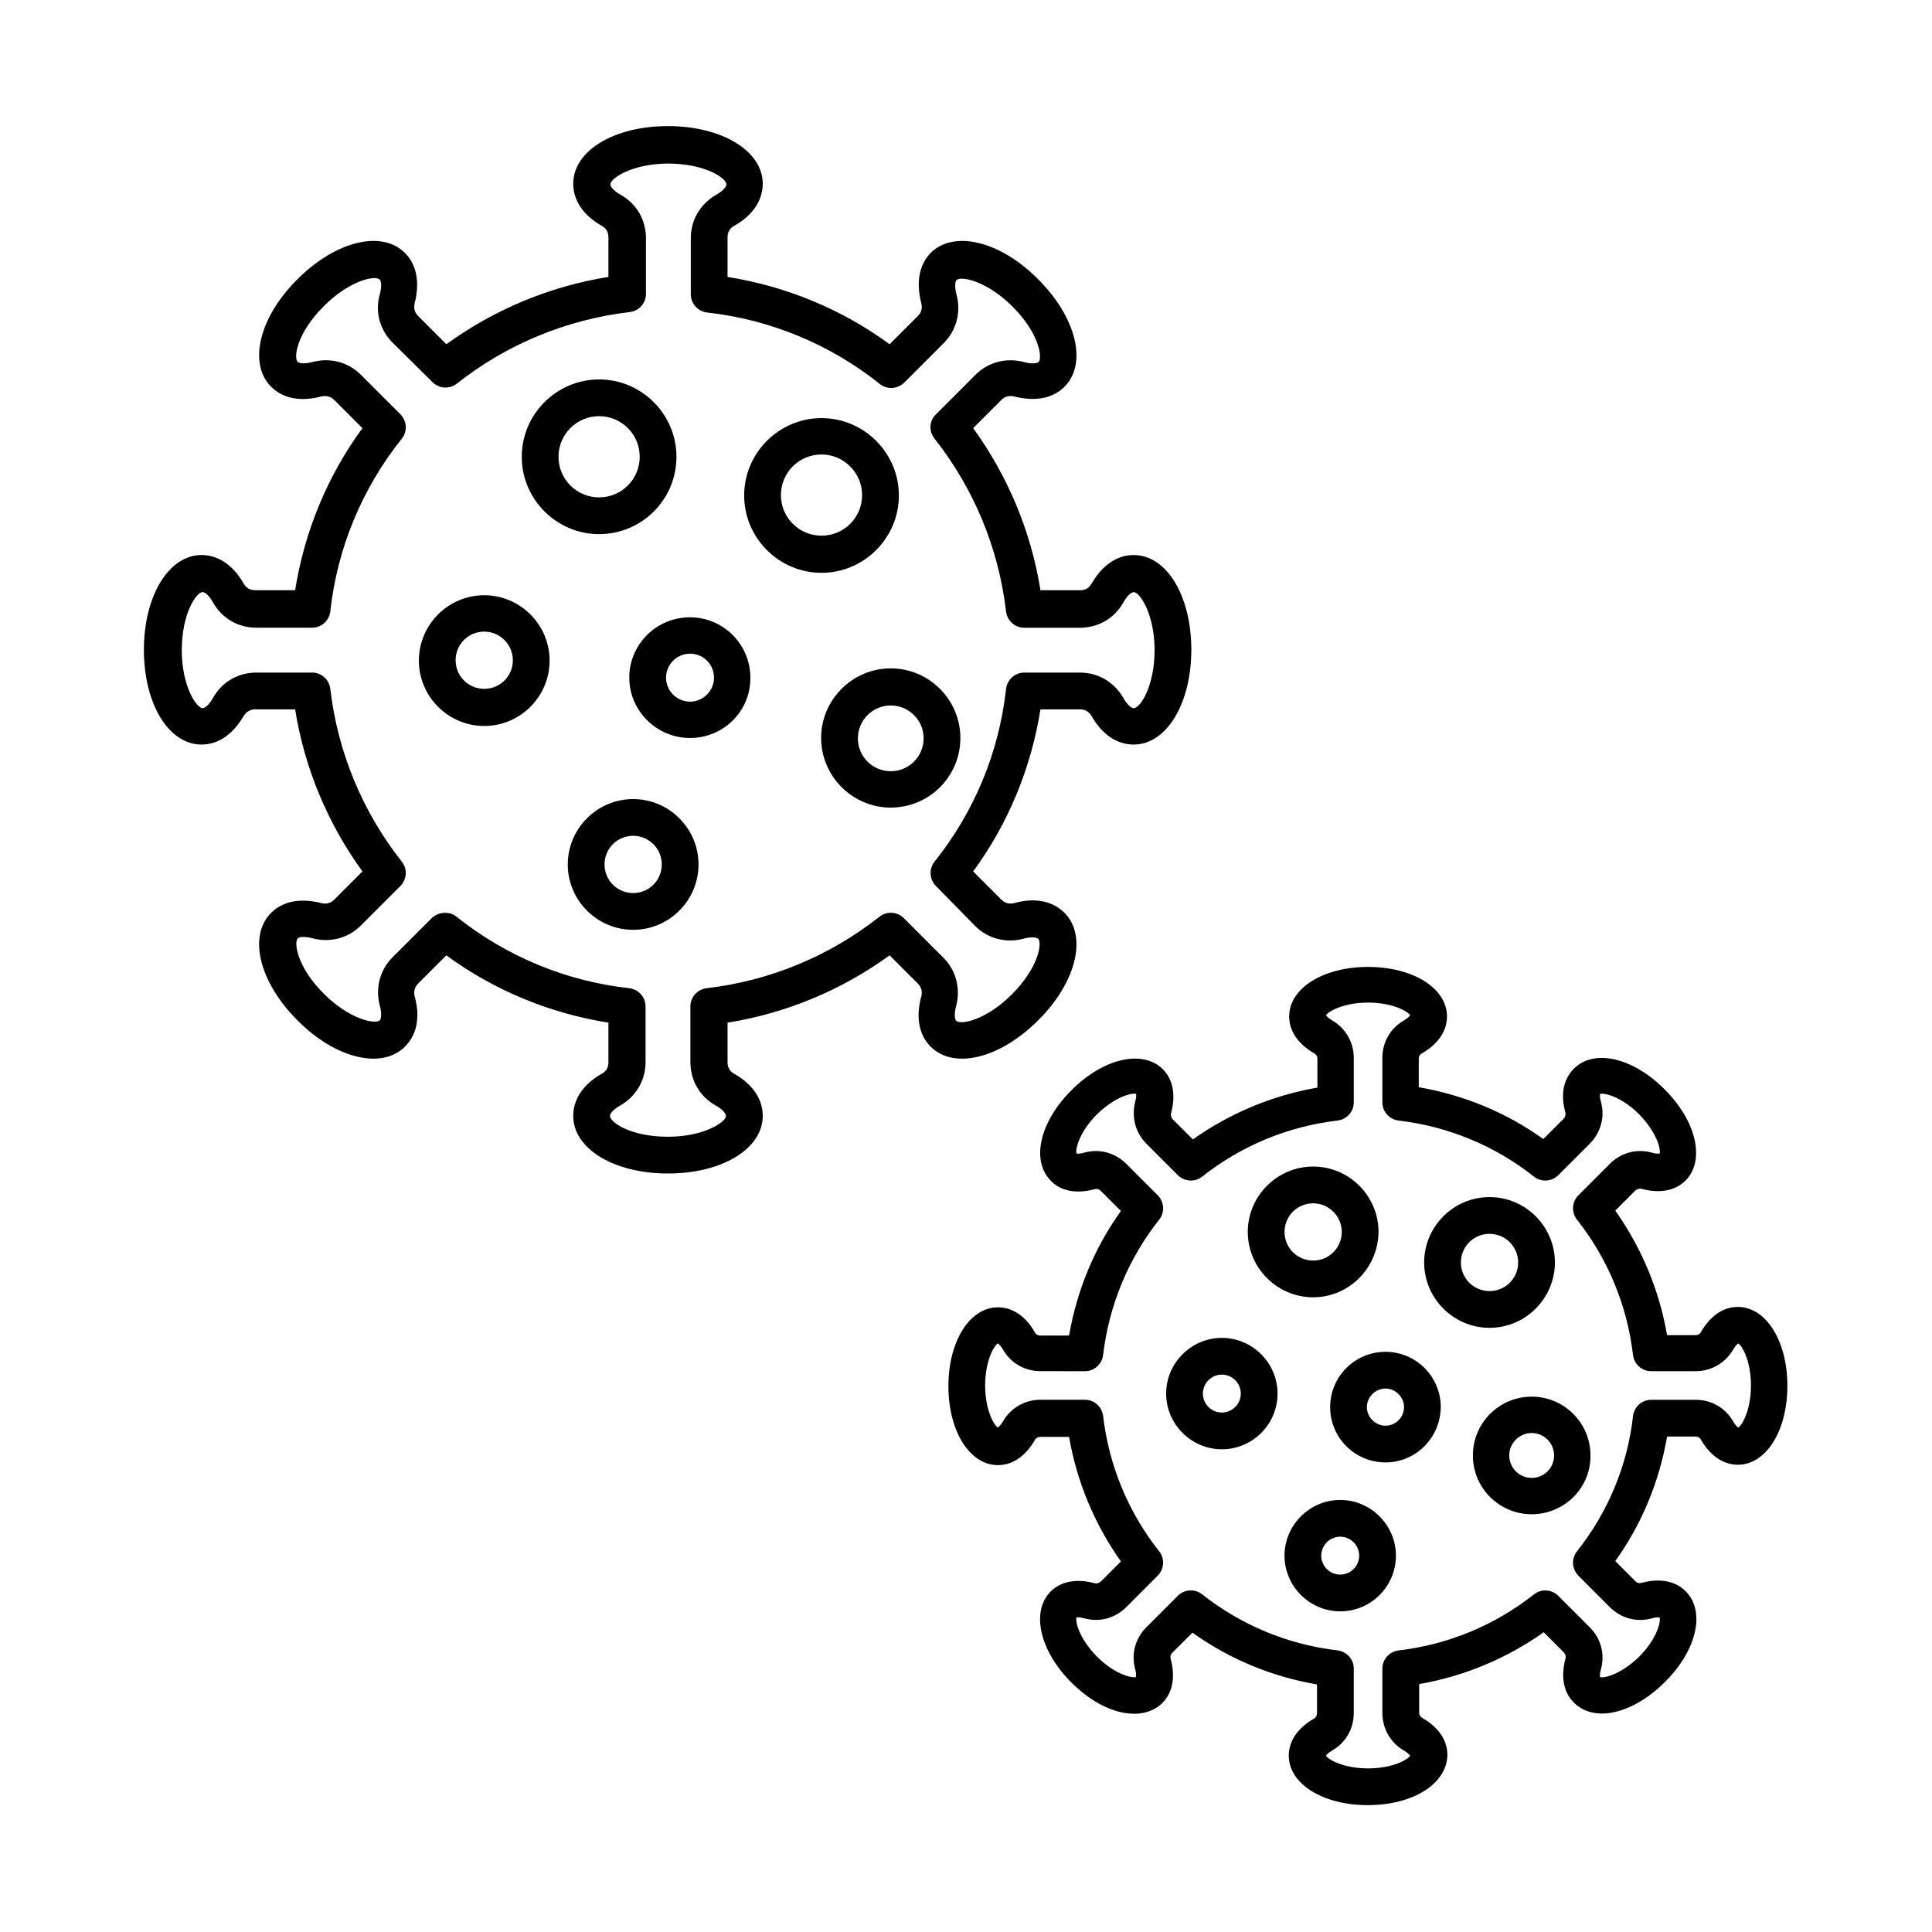 <?xml version="1.0" encoding="UTF-8"?>
<!-- Uploaded to: ICON Repo, www.iconrepo.com, Generator: ICON Repo Mixer Tools -->
<svg fill="#000000" width="800px" height="800px" version="1.1" viewBox="144 144 512 512" xmlns="http://www.w3.org/2000/svg">
 <g fill-rule="evenodd">
  <path d="m261.98 385.9c1.023 0 2.152 0.309 2.973 1.023 13.223 10.559 29.109 17.117 45.82 18.965 2.461 0.309 4.305 2.359 4.305 4.816v14.762c0 4.816-2.461 9.02-6.664 11.48-2.051 1.129-2.769 2.254-2.769 2.769 0 1.641 5.332 5.535 15.375 5.535 9.531 0 15.375-3.894 15.375-5.535 0-0.512-0.719-1.641-2.769-2.769-4.203-2.359-6.664-6.664-6.664-11.48v-14.762c0-2.461 1.844-4.512 4.305-4.816 16.707-1.949 32.598-8.508 45.82-18.965 1.949-1.539 4.715-1.332 6.457 0.41l10.457 10.457c3.383 3.383 4.613 8.199 3.383 12.812-0.613 2.254-0.309 3.586 0 3.894 1.23 1.23 7.996-0.203 14.762-6.969 7.074-7.074 8.098-13.633 6.969-14.762-0.309-0.309-1.641-0.613-3.894 0-4.613 1.23-9.43 0-12.812-3.383l-10.348-10.555c-1.742-1.742-1.949-4.512-0.41-6.457 10.559-13.223 17.117-29.008 18.965-45.82 0.309-2.461 2.359-4.305 4.816-4.305h14.762c4.816 0 9.02 2.461 11.48 6.664 1.129 2.051 2.254 2.769 2.769 2.769 1.742 0 5.535-5.844 5.535-15.375s-3.894-15.375-5.535-15.375c-0.512 0-1.641 0.719-2.769 2.769-2.359 4.203-6.664 6.664-11.48 6.664h-14.762c-2.461 0-4.512-1.844-4.816-4.305-1.949-16.707-8.508-32.598-18.965-45.82-1.539-1.949-1.434-4.715 0.41-6.457l10.457-10.457c3.383-3.383 8.199-4.613 12.812-3.383 2.254 0.613 3.586 0.309 3.894 0 1.129-1.129 0.102-7.789-6.969-14.762-6.766-6.766-13.633-8.098-14.762-6.969-0.309 0.309-0.613 1.641 0 3.894 1.23 4.613 0 9.43-3.383 12.812l-10.457 10.457c-1.742 1.742-4.512 1.949-6.457 0.41-13.223-10.559-29.109-17.117-45.82-18.965-2.461-0.309-4.305-2.359-4.305-4.816v-14.871c0-4.816 2.461-9.02 6.664-11.48 2.051-1.129 2.769-2.254 2.769-2.769 0-1.742-5.844-5.535-15.375-5.535s-15.375 3.894-15.375 5.535c0 0.512 0.719 1.641 2.769 2.769 4.203 2.359 6.664 6.664 6.664 11.48v14.762c0 2.461-1.844 4.512-4.305 4.816-16.707 1.949-32.598 8.508-45.82 18.965-1.949 1.539-4.715 1.332-6.457-0.41l-10.566-10.457c-3.383-3.383-4.715-8.199-3.383-12.812 0.613-2.254 0.309-3.586 0-3.894-1.23-1.23-7.996 0.203-14.762 6.969-7.172 7.074-8.199 13.734-6.969 14.863 0.309 0.309 1.641 0.613 3.894 0 4.613-1.23 9.43 0 12.812 3.383l10.457 10.457c1.742 1.742 1.949 4.512 0.41 6.457-10.559 13.223-17.117 29.008-18.965 45.82-0.309 2.461-2.359 4.305-4.816 4.305h-14.762c-4.816 0-9.121-2.461-11.48-6.664-1.129-2.051-2.254-2.769-2.769-2.769-1.742 0-5.535 5.844-5.535 15.375s3.894 15.375 5.535 15.375c0.512 0 1.641-0.719 2.769-2.769 2.359-4.203 6.664-6.664 11.48-6.664h14.762c2.461 0 4.512 1.844 4.816 4.305 1.949 16.707 8.508 32.598 18.965 45.82 1.539 1.949 1.332 4.715-0.41 6.457l-10.457 10.457c-3.383 3.383-8.199 4.613-12.812 3.383-2.254-0.613-3.586-0.309-3.894 0-1.129 1.129-0.102 7.789 6.969 14.762 6.766 6.766 13.633 8.098 14.762 6.969 0.309-0.309 0.613-1.641 0-3.894-1.23-4.613 0-9.43 3.383-12.812l10.457-10.457c0.922-0.812 2.152-1.328 3.484-1.328zm59.043 69.09c-14.352 0-25.113-6.559-25.113-15.273 0-4.406 2.664-8.406 7.586-11.172 1.129-0.613 1.742-1.641 1.742-2.973v-10.559c-15.477-2.461-30.238-8.508-42.949-17.836l-7.484 7.484c-0.922 0.922-1.23 2.051-0.922 3.383 1.539 5.434 0.613 10.148-2.562 13.324-6.148 6.148-18.449 3.176-28.496-6.969-10.148-10.148-13.121-22.348-6.969-28.496 3.074-3.074 7.789-3.996 13.324-2.562 1.332 0.309 2.461 0 3.383-0.922l7.484-7.484c-9.227-12.711-15.375-27.473-17.836-42.949h-10.559c-1.332 0-2.359 0.613-3.074 1.742-2.871 4.922-6.766 7.586-11.172 7.586-8.711 0-15.273-10.762-15.273-25.113 0-14.25 6.559-25.113 15.273-25.113 4.406 0 8.406 2.664 11.172 7.586 0.719 1.129 1.641 1.742 3.074 1.742h10.559c2.461-15.477 8.508-30.238 17.836-42.949l-7.484-7.484c-0.922-0.922-2.051-1.23-3.383-0.922-5.434 1.434-10.148 0.613-13.324-2.562-6.148-6.148-3.176-18.449 6.969-28.496 10.148-10.148 22.348-13.121 28.496-6.969 3.074 3.074 3.996 7.789 2.562 13.324-0.309 1.332 0 2.461 0.922 3.383l7.484 7.484c12.711-9.227 27.473-15.375 42.949-17.836v-10.559c0-1.332-0.613-2.359-1.742-2.973-4.922-2.769-7.586-6.766-7.586-11.172 0-8.711 10.762-15.273 25.113-15.273 14.25 0 25.113 6.559 25.113 15.273 0 4.406-2.664 8.406-7.586 11.172-1.129 0.613-1.742 1.641-1.742 2.973v10.559c15.477 2.461 30.238 8.508 42.949 17.836l7.484-7.484c0.922-0.922 1.23-2.051 0.922-3.383-1.434-5.434-0.613-10.148 2.461-13.324 6.148-6.148 18.449-3.176 28.496 6.969 10.148 10.148 13.121 22.348 6.969 28.496-3.074 3.074-7.789 3.996-13.324 2.562-1.332-0.309-2.461 0-3.383 0.922l-7.484 7.484c9.227 12.711 15.375 27.473 17.836 42.949h10.559c1.332 0 2.359-0.613 2.973-1.742 2.871-4.922 6.766-7.586 11.172-7.586 8.711 0 15.273 10.762 15.273 25.113 0 14.25-6.559 25.113-15.273 25.113-4.406 0-8.406-2.664-11.172-7.586-0.719-1.129-1.641-1.742-2.973-1.742h-10.559c-2.461 15.477-8.508 30.238-17.836 42.949l7.484 7.484c0.922 0.922 2.051 1.23 3.383 0.922 5.434-1.539 10.148-0.613 13.324 2.562 6.148 6.148 3.176 18.449-6.969 28.496-10.148 10.148-22.348 13.121-28.496 6.969-3.074-3.074-3.996-7.789-2.461-13.324 0.309-1.332 0-2.461-0.922-3.383l-7.484-7.484c-12.711 9.227-27.473 15.375-42.949 17.836v10.559c0 1.332 0.613 2.359 1.742 2.973 4.922 2.769 7.586 6.766 7.586 11.172 0 8.715-10.762 15.273-25.113 15.273z"/>
  <path d="m272.33 311.38c-4.203 0-7.586 3.383-7.586 7.586s3.383 7.586 7.586 7.586 7.586-3.383 7.586-7.586c0-4.102-3.383-7.586-7.586-7.586zm0 25.012c-9.531 0-17.324-7.789-17.324-17.324 0-9.531 7.789-17.324 17.324-17.324 9.531 0 17.324 7.789 17.324 17.324 0 9.535-7.789 17.324-17.324 17.324z"/>
  <path d="m302.77 254.29c-5.945 0-10.762 4.816-10.762 10.762 0 5.945 4.816 10.762 10.762 10.762 5.945 0 10.762-4.816 10.762-10.762 0-5.945-4.816-10.762-10.762-10.762zm0 31.262c-11.277 0-20.5-9.227-20.5-20.5 0-11.277 9.227-20.5 20.5-20.5 11.277 0 20.5 9.227 20.5 20.5 0 11.379-9.227 20.5-20.5 20.5z"/>
  <path d="m361.71 264.44c-5.945 0-10.762 4.816-10.762 10.762 0 5.945 4.816 10.762 10.762 10.762 5.945 0 10.762-4.816 10.762-10.762 0-5.844-4.816-10.762-10.762-10.762zm0 31.363c-11.277 0-20.5-9.227-20.5-20.5 0-11.277 9.227-20.5 20.5-20.5 11.277 0 20.5 9.227 20.5 20.5 0 11.277-9.227 20.5-20.5 20.5z"/>
  <path d="m380.06 330.96c-4.816 0-8.711 3.894-8.711 8.711s3.894 8.711 8.711 8.711 8.711-3.894 8.711-8.711-3.894-8.711-8.711-8.711zm0 27.062c-10.148 0-18.449-8.305-18.449-18.449 0-10.148 8.305-18.449 18.449-18.449 10.148 0 18.449 8.305 18.449 18.449 0 10.25-8.301 18.449-18.449 18.449z"/>
  <path d="m311.79 365.5c-4.203 0-7.586 3.383-7.586 7.586s3.383 7.586 7.586 7.586 7.586-3.383 7.586-7.586-3.383-7.586-7.586-7.586zm0 24.91c-9.531 0-17.324-7.789-17.324-17.324 0-9.531 7.789-17.324 17.324-17.324 9.531 0 17.324 7.789 17.324 17.324s-7.789 17.324-17.324 17.324z"/>
  <path d="m326.86 317.23c-3.484 0-6.356 2.871-6.356 6.356s2.871 6.356 6.356 6.356 6.356-2.871 6.356-6.356c0-3.59-2.871-6.356-6.356-6.356zm0 22.344c-8.816 0-16.094-7.176-16.094-15.992s7.176-15.992 16.094-15.992c8.816 0 15.992 7.176 15.992 15.992 0.098 8.82-7.074 15.992-15.992 15.992z"/>
  <path d="m495.38 609.26c0.613 1.023 4.613 3.383 11.172 3.383 6.559 0 10.559-2.359 11.172-3.383-0.203-0.203-0.613-0.719-1.641-1.332-3.586-2.051-5.742-5.844-5.742-9.941v-11.789c0-2.461 1.844-4.512 4.305-4.816 13.121-1.539 25.523-6.664 35.875-14.863 1.949-1.539 4.715-1.332 6.457 0.41l8.305 8.305c2.973 2.973 4.102 7.074 2.973 11.172-0.309 1.129-0.309 1.844-0.203 2.051 1.23 0.309 5.637-0.82 10.352-5.434 4.613-4.613 5.742-9.121 5.434-10.352-0.309-0.102-1.023-0.102-2.051 0.203-3.996 1.129-8.199 0-11.172-2.973l-8.305-8.305c-1.742-1.742-1.949-4.512-0.41-6.457 8.199-10.352 13.43-22.758 14.863-35.875 0.309-2.461 2.359-4.305 4.816-4.305h11.789c4.203 0 7.894 2.152 9.941 5.742 0.613 1.023 1.129 1.434 1.332 1.641 1.023-0.613 3.383-4.613 3.383-11.172s-2.359-10.559-3.383-11.172c-0.203 0.203-0.719 0.613-1.332 1.641-2.051 3.586-5.844 5.742-9.941 5.742h-11.789c-2.461 0-4.512-1.844-4.816-4.305-1.539-13.121-6.664-25.523-14.863-35.875-1.539-1.949-1.332-4.715 0.41-6.457l8.305-8.305c2.973-2.973 7.074-4.102 11.172-2.973 1.129 0.309 1.844 0.309 2.051 0.203 0.309-1.23-0.82-5.637-5.434-10.352-4.613-4.613-9.121-5.742-10.352-5.434-0.102 0.309-0.102 1.023 0.203 2.051 1.129 3.996 0 8.199-2.973 11.172l-8.305 8.305c-1.742 1.742-4.512 1.949-6.457 0.41-10.352-8.199-22.758-13.324-35.875-14.863-2.461-0.309-4.305-2.359-4.305-4.816v-11.789c0-4.203 2.152-7.894 5.742-9.941 1.023-0.613 1.434-1.129 1.641-1.332-0.613-1.023-4.613-3.383-11.172-3.383-6.559 0-10.559 2.359-11.172 3.383 0.203 0.203 0.613 0.719 1.641 1.332 3.586 2.051 5.742 5.844 5.742 9.941v11.789c0 2.461-1.844 4.512-4.305 4.816-13.121 1.539-25.523 6.664-35.875 14.863-1.949 1.539-4.715 1.332-6.457-0.41l-8.305-8.305c-2.973-2.973-3.996-7.074-2.973-11.172 0.309-1.129 0.309-1.844 0.203-2.051-1.23-0.309-5.637 0.82-10.352 5.434-4.613 4.613-5.742 9.121-5.434 10.352 0.309 0.102 1.023 0.102 2.051-0.203 3.996-1.129 8.199 0 11.172 2.973l8.305 8.305c1.742 1.742 1.949 4.512 0.41 6.457-8.199 10.352-13.324 22.758-14.863 35.875-0.309 2.461-2.359 4.305-4.816 4.305l-11.793-0.012c-4.203 0-7.894-2.152-9.941-5.742-0.613-1.023-1.129-1.434-1.332-1.641-1.023 0.613-3.383 4.613-3.383 11.172s2.359 10.559 3.383 11.172c0.203-0.203 0.719-0.613 1.332-1.641 2.051-3.586 5.844-5.742 9.941-5.742h11.789c2.461 0 4.512 1.844 4.816 4.305 1.539 13.121 6.664 25.523 14.863 35.875 1.539 1.949 1.332 4.715-0.41 6.457l-8.305 8.305c-2.973 2.973-7.074 4.102-11.172 2.973-1.129-0.309-1.844-0.309-2.051-0.203-0.309 1.23 0.82 5.637 5.434 10.352 4.613 4.613 9.121 5.742 10.352 5.434 0-0.309 0.102-1.023-0.203-2.051-1.129-3.996 0-8.199 2.973-11.172l8.305-8.305c1.742-1.742 4.512-1.949 6.457-0.41 10.352 8.199 22.758 13.324 35.875 14.863 2.461 0.309 4.305 2.359 4.305 4.816v11.789c0 4.203-2.152 7.894-5.742 9.941-1.023 0.625-1.535 1.137-1.637 1.344zm11.07 13.121c-11.891 0-20.91-5.637-20.91-13.121 0-3.894 2.359-7.277 6.559-9.738 0.613-0.309 0.922-0.82 0.922-1.539v-7.586c-11.891-2.051-23.164-6.664-33.008-13.734l-5.332 5.332c-0.512 0.512-0.613 1.023-0.41 1.742 1.23 4.715 0.512 8.816-2.254 11.582-2.871 2.871-7.379 3.586-12.402 2.051-3.996-1.23-8.098-3.894-11.684-7.484-8.406-8.406-10.762-18.758-5.535-24.09 2.769-2.769 6.867-3.484 11.582-2.254 0.719 0.203 1.23 0 1.742-0.41l5.332-5.332c-6.969-9.84-11.684-21.117-13.734-33.008h-7.586c-0.719 0-1.23 0.309-1.539 0.922-2.461 4.203-5.844 6.559-9.738 6.559-7.484 0-13.121-9.02-13.121-20.91s5.637-20.91 13.121-20.91c3.894 0 7.379 2.359 9.738 6.559 0.309 0.613 0.82 0.922 1.539 0.922h7.586c2.051-11.891 6.664-23.164 13.734-33.008l-5.332-5.332c-0.512-0.512-1.023-0.613-1.742-0.41-4.715 1.23-8.816 0.512-11.48-2.254-5.332-5.332-2.973-15.684 5.535-24.09 8.406-8.406 18.758-10.762 24.09-5.535 2.769 2.769 3.484 6.867 2.254 11.582-0.203 0.719 0 1.23 0.41 1.742l5.332 5.332c9.84-6.969 21.117-11.684 33.008-13.734v-7.586c0-0.719-0.309-1.23-0.922-1.539-4.203-2.461-6.559-5.844-6.559-9.738 0-7.484 9.02-13.121 20.91-13.121 11.891 0 20.91 5.637 20.91 13.121 0 3.894-2.359 7.277-6.559 9.738-0.613 0.309-0.922 0.82-0.922 1.539v7.484c11.891 2.051 23.164 6.664 33.008 13.734l5.332-5.332c0.512-0.512 0.613-1.023 0.512-1.742-1.332-4.715-0.512-8.816 2.254-11.582 5.332-5.332 15.684-2.973 24.09 5.535 8.406 8.406 10.762 18.758 5.535 24.09-2.769 2.769-6.867 3.484-11.582 2.254-0.719-0.203-1.23 0-1.742 0.41l-5.332 5.332c6.969 9.84 11.684 21.117 13.734 33.008h7.484c0.719 0 1.23-0.309 1.539-0.922 2.461-4.203 5.844-6.559 9.738-6.559 7.484 0 13.121 9.02 13.121 20.91s-5.637 20.91-13.121 20.91c-3.894 0-7.277-2.359-9.738-6.559-0.309-0.613-0.82-0.922-1.539-0.922h-7.484c-2.051 11.891-6.664 23.164-13.734 33.008l5.332 5.332c0.512 0.512 1.023 0.613 1.742 0.41 4.715-1.23 8.816-0.512 11.582 2.254 5.332 5.332 2.973 15.684-5.535 24.09-3.586 3.586-7.688 6.254-11.684 7.484-5.023 1.641-9.531 0.82-12.402-2.051-2.769-2.769-3.484-6.867-2.254-11.582 0.203-0.719 0-1.23-0.41-1.742l-5.332-5.332c-9.84 6.969-21.117 11.684-33.008 13.734v7.484c0 0.719 0.309 1.23 0.922 1.539 4.203 2.461 6.559 5.844 6.559 9.738-0.109 7.688-9.129 13.324-21.121 13.324z"/>
  <path d="m467.8 508.29c-2.769 0-5.023 2.254-5.023 5.023 0 2.769 2.254 5.023 5.023 5.023 2.769 0 5.023-2.254 5.023-5.023 0-2.766-2.254-5.023-5.023-5.023zm0 19.785c-8.098 0-14.762-6.664-14.762-14.762s6.664-14.762 14.762-14.762c8.098 0 14.762 6.664 14.762 14.762 0 8.199-6.664 14.762-14.762 14.762z"/>
  <path d="m492 462.89c-4.203 0-7.586 3.383-7.586 7.586s3.383 7.586 7.586 7.586 7.586-3.383 7.586-7.586-3.484-7.586-7.586-7.586zm0 24.906c-9.531 0-17.324-7.789-17.324-17.324 0-9.531 7.789-17.324 17.324-17.324 9.531 0 17.324 7.789 17.324 17.324-0.102 9.535-7.793 17.324-17.324 17.324z"/>
  <path d="m538.74 470.98c-4.203 0-7.586 3.383-7.586 7.586 0 4.203 3.383 7.586 7.586 7.586s7.586-3.383 7.586-7.586c0-4.203-3.383-7.586-7.586-7.586zm0 24.906c-9.531 0-17.324-7.789-17.324-17.324 0-9.531 7.789-17.324 17.324-17.324 9.531 0 17.324 7.789 17.324 17.324s-7.793 17.324-17.324 17.324z"/>
  <path d="m549.91 523.77c-3.281 0-5.945 2.664-5.945 5.945s2.664 5.945 5.945 5.945 5.945-2.664 5.945-5.945-2.664-5.945-5.945-5.945zm0 21.523c-8.609 0-15.582-6.969-15.582-15.582 0-8.609 6.969-15.582 15.582-15.582 8.609 0 15.582 6.969 15.582 15.582 0.102 8.613-6.969 15.582-15.582 15.582z"/>
  <path d="m499.17 551.24c-2.769 0-5.023 2.254-5.023 5.023s2.254 5.023 5.023 5.023 5.023-2.254 5.023-5.023c0-2.766-2.258-5.023-5.023-5.023zm0 19.785c-8.098 0-14.762-6.664-14.762-14.762s6.664-14.762 14.762-14.762 14.762 6.664 14.762 14.762c0 8.203-6.664 14.762-14.762 14.762z"/>
  <path d="m511.16 511.98c-2.664 0-4.922 2.254-4.922 4.922 0 2.664 2.254 4.922 4.922 4.922 2.664 0 4.922-2.152 4.922-4.922 0-2.668-2.258-4.922-4.922-4.922zm0 19.578c-8.098 0-14.656-6.559-14.656-14.656s6.559-14.656 14.656-14.656c8.098 0 14.656 6.559 14.656 14.656-0.102 8.098-6.559 14.656-14.656 14.656z"/>
 </g>
</svg>